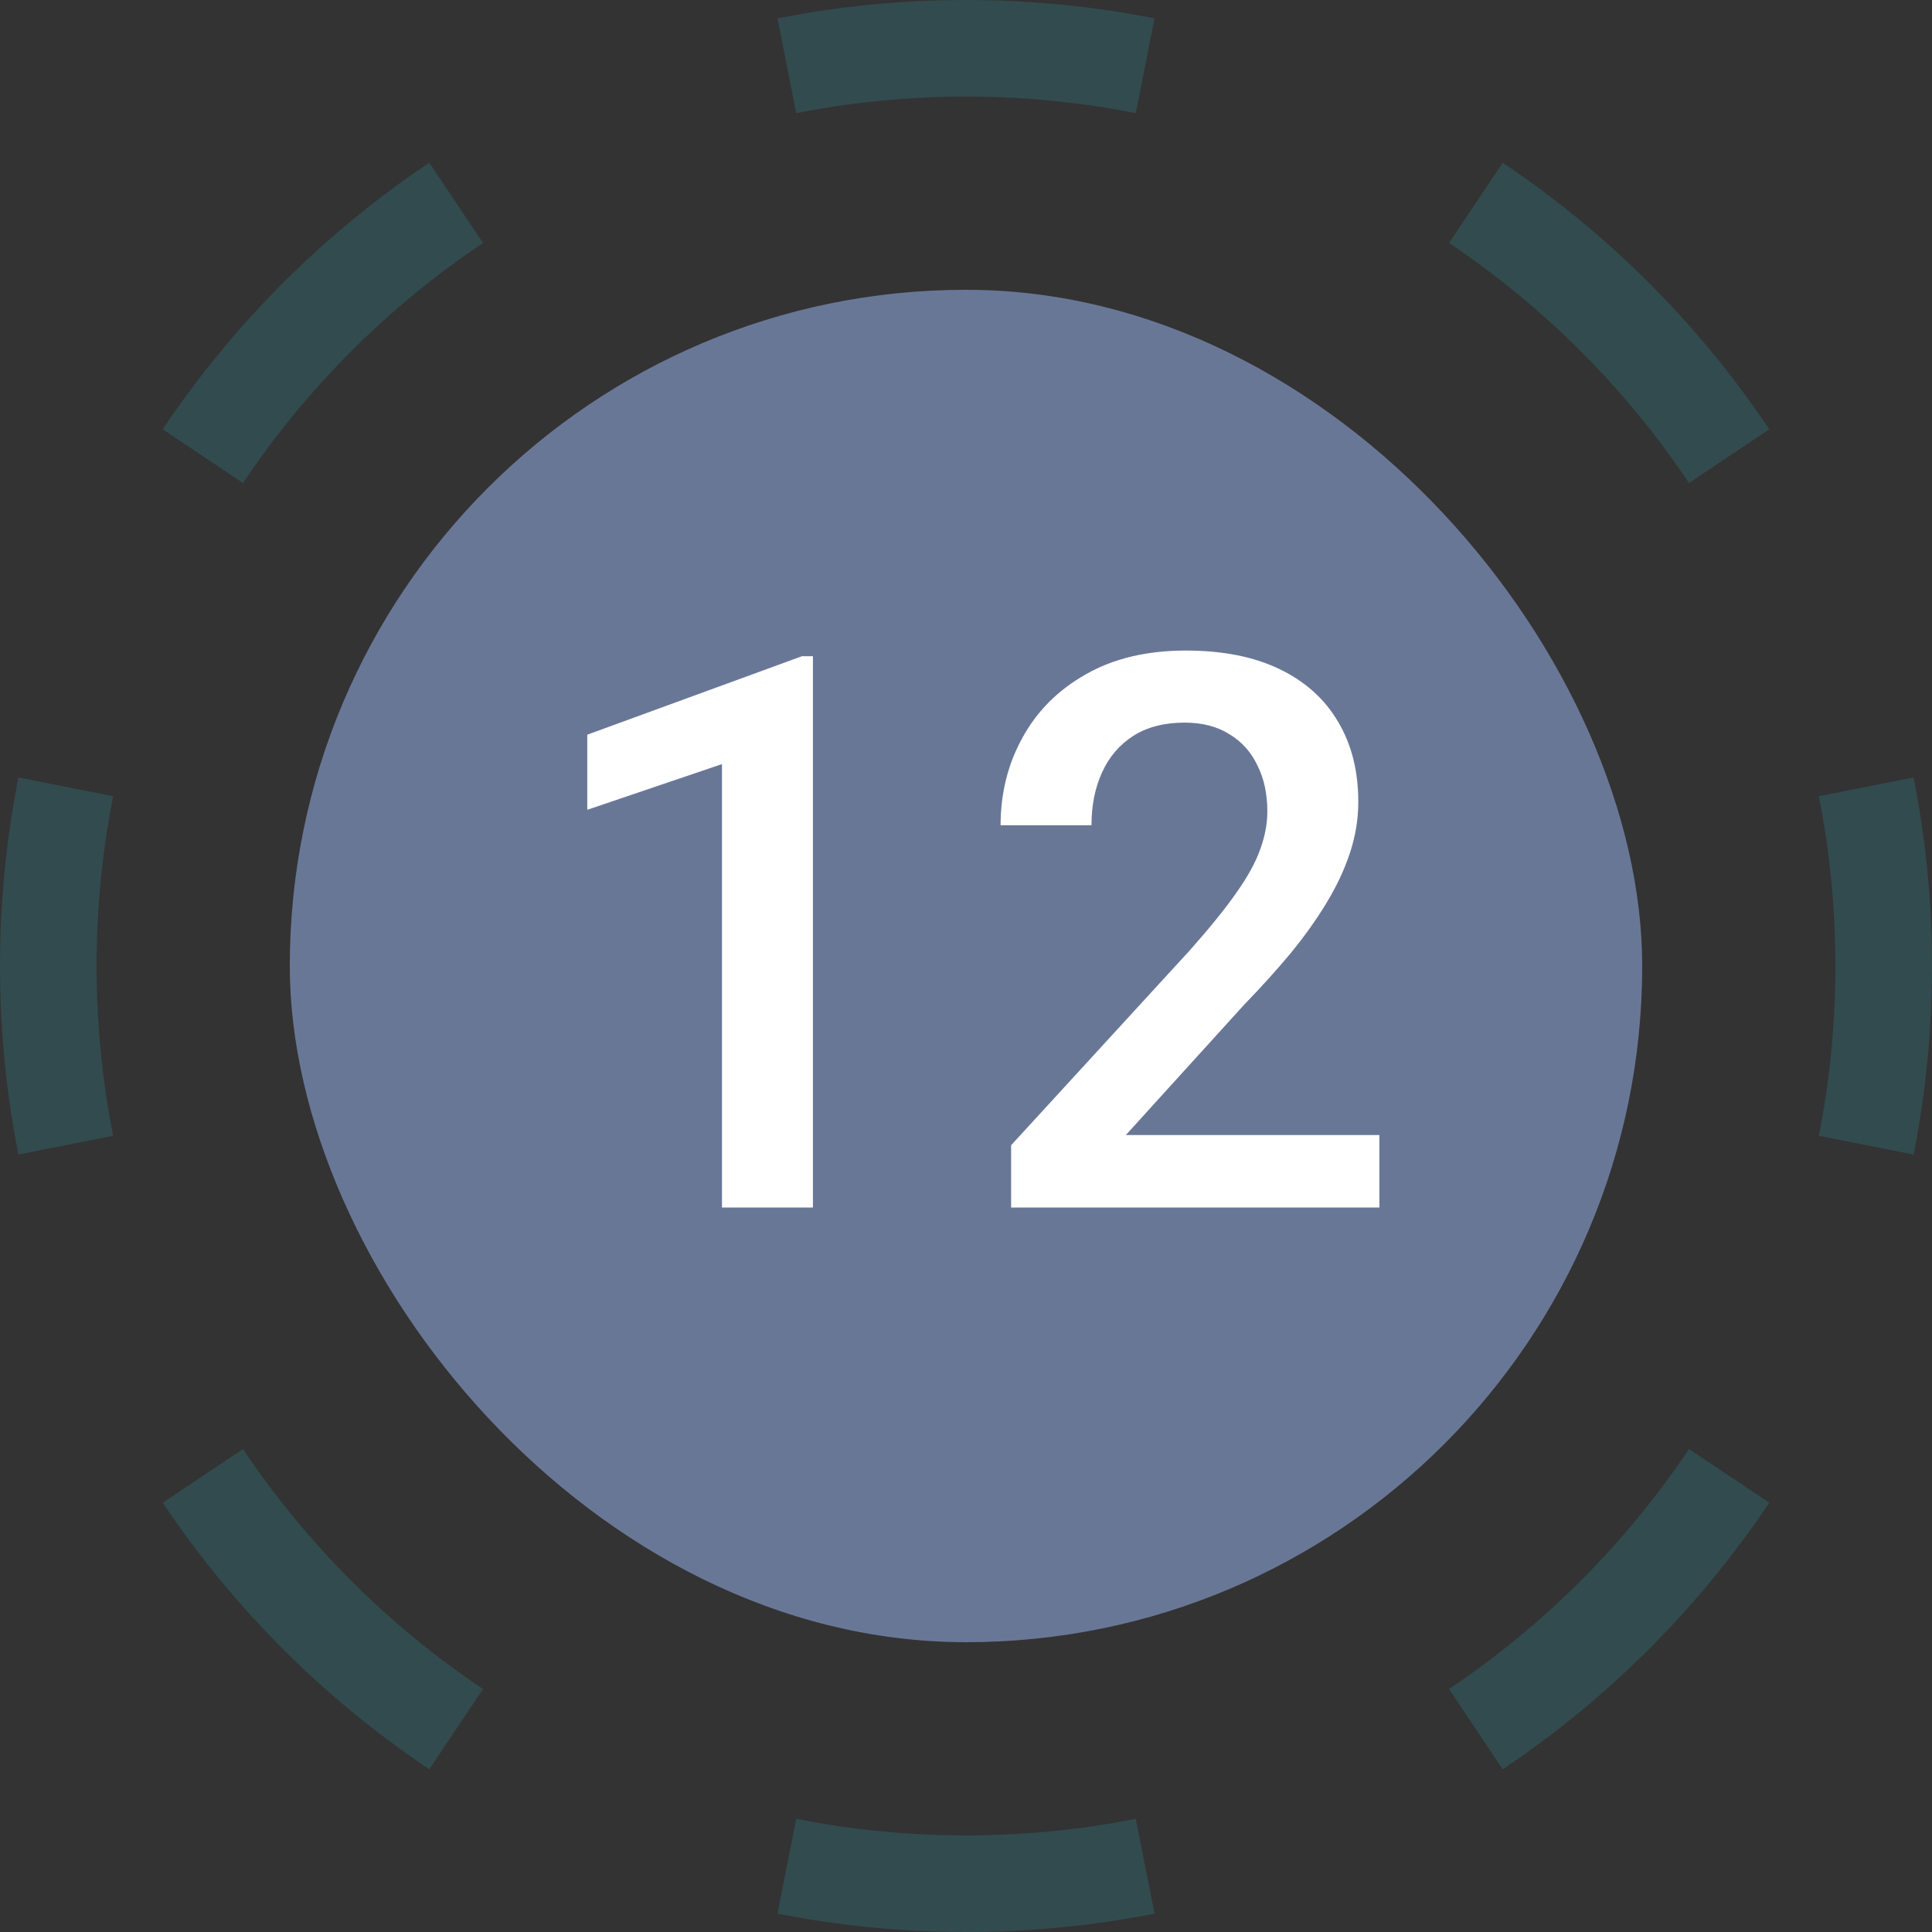 <svg width="40" height="40" viewBox="0 0 40 40" fill="none" xmlns="http://www.w3.org/2000/svg">
<rect x="0" y="0" width="40" height="40" fill="#333333" stroke="none"/>
<path fill-rule="evenodd" clip-rule="evenodd" d="M23.903 39.619C22.641 39.869 21.336 40 20 40C18.664 40 17.359 39.869 16.097 39.619L16.485 37.657C17.62 37.882 18.795 38 20 38C21.205 38 22.38 37.882 23.515 37.657L23.903 39.619ZM8.888 36.631L10 34.969C8.037 33.655 6.345 31.963 5.031 30L3.369 31.112C4.829 33.293 6.707 35.171 8.888 36.631ZM0.381 23.903L2.343 23.515C2.118 22.38 2 21.205 2 20C2 18.795 2.118 17.62 2.343 16.485L0.381 16.097C0.131 17.359 0 18.664 0 20C0 21.336 0.131 22.641 0.381 23.903ZM3.369 8.888L5.031 10C6.345 8.037 8.037 6.345 10 5.031L8.888 3.369C6.707 4.829 4.829 6.707 3.369 8.888ZM16.097 0.381C17.359 0.131 18.664 0 20 0C21.336 0 22.641 0.131 23.903 0.381L23.515 2.343C22.38 2.118 21.205 2 20 2C18.795 2 17.62 2.118 16.485 2.343L16.097 0.381ZM31.112 3.369L30 5.031C31.963 6.345 33.655 8.037 34.969 10L36.631 8.888C35.171 6.707 33.293 4.829 31.112 3.369ZM39.619 16.097L37.657 16.485C37.882 17.62 38 18.795 38 20C38 21.205 37.882 22.38 37.657 23.515L39.619 23.903C39.869 22.641 40 21.336 40 20C40 18.664 39.869 17.359 39.619 16.097ZM36.631 31.112L34.969 30C33.655 31.963 31.963 33.655 30 34.969L31.112 36.631C33.293 35.171 35.171 33.293 36.631 31.112Z" fill="#324B4E"/>
<rect x="6" y="6" width="28" height="28" rx="14" fill="#697797"/>
<path d="M16.831 13.586V25H14.948V15.82L12.159 16.766V15.211L16.605 13.586H16.831ZM28.559 23.5V25H20.934V23.711L24.637 19.672C25.044 19.213 25.364 18.818 25.598 18.484C25.833 18.151 25.997 17.852 26.091 17.586C26.19 17.315 26.239 17.052 26.239 16.797C26.239 16.438 26.171 16.122 26.036 15.852C25.906 15.575 25.713 15.359 25.458 15.203C25.203 15.042 24.893 14.961 24.528 14.961C24.106 14.961 23.752 15.052 23.466 15.234C23.179 15.417 22.963 15.669 22.817 15.992C22.671 16.31 22.598 16.674 22.598 17.086H20.716C20.716 16.424 20.867 15.82 21.169 15.273C21.471 14.721 21.908 14.284 22.481 13.961C23.054 13.633 23.744 13.469 24.552 13.469C25.312 13.469 25.958 13.596 26.489 13.852C27.02 14.107 27.424 14.469 27.7 14.938C27.981 15.406 28.122 15.961 28.122 16.602C28.122 16.956 28.065 17.307 27.95 17.656C27.835 18.005 27.671 18.354 27.458 18.703C27.25 19.047 27.002 19.393 26.716 19.742C26.429 20.086 26.114 20.435 25.77 20.789L23.309 23.5H28.559Z" fill="white"/>
</svg>

